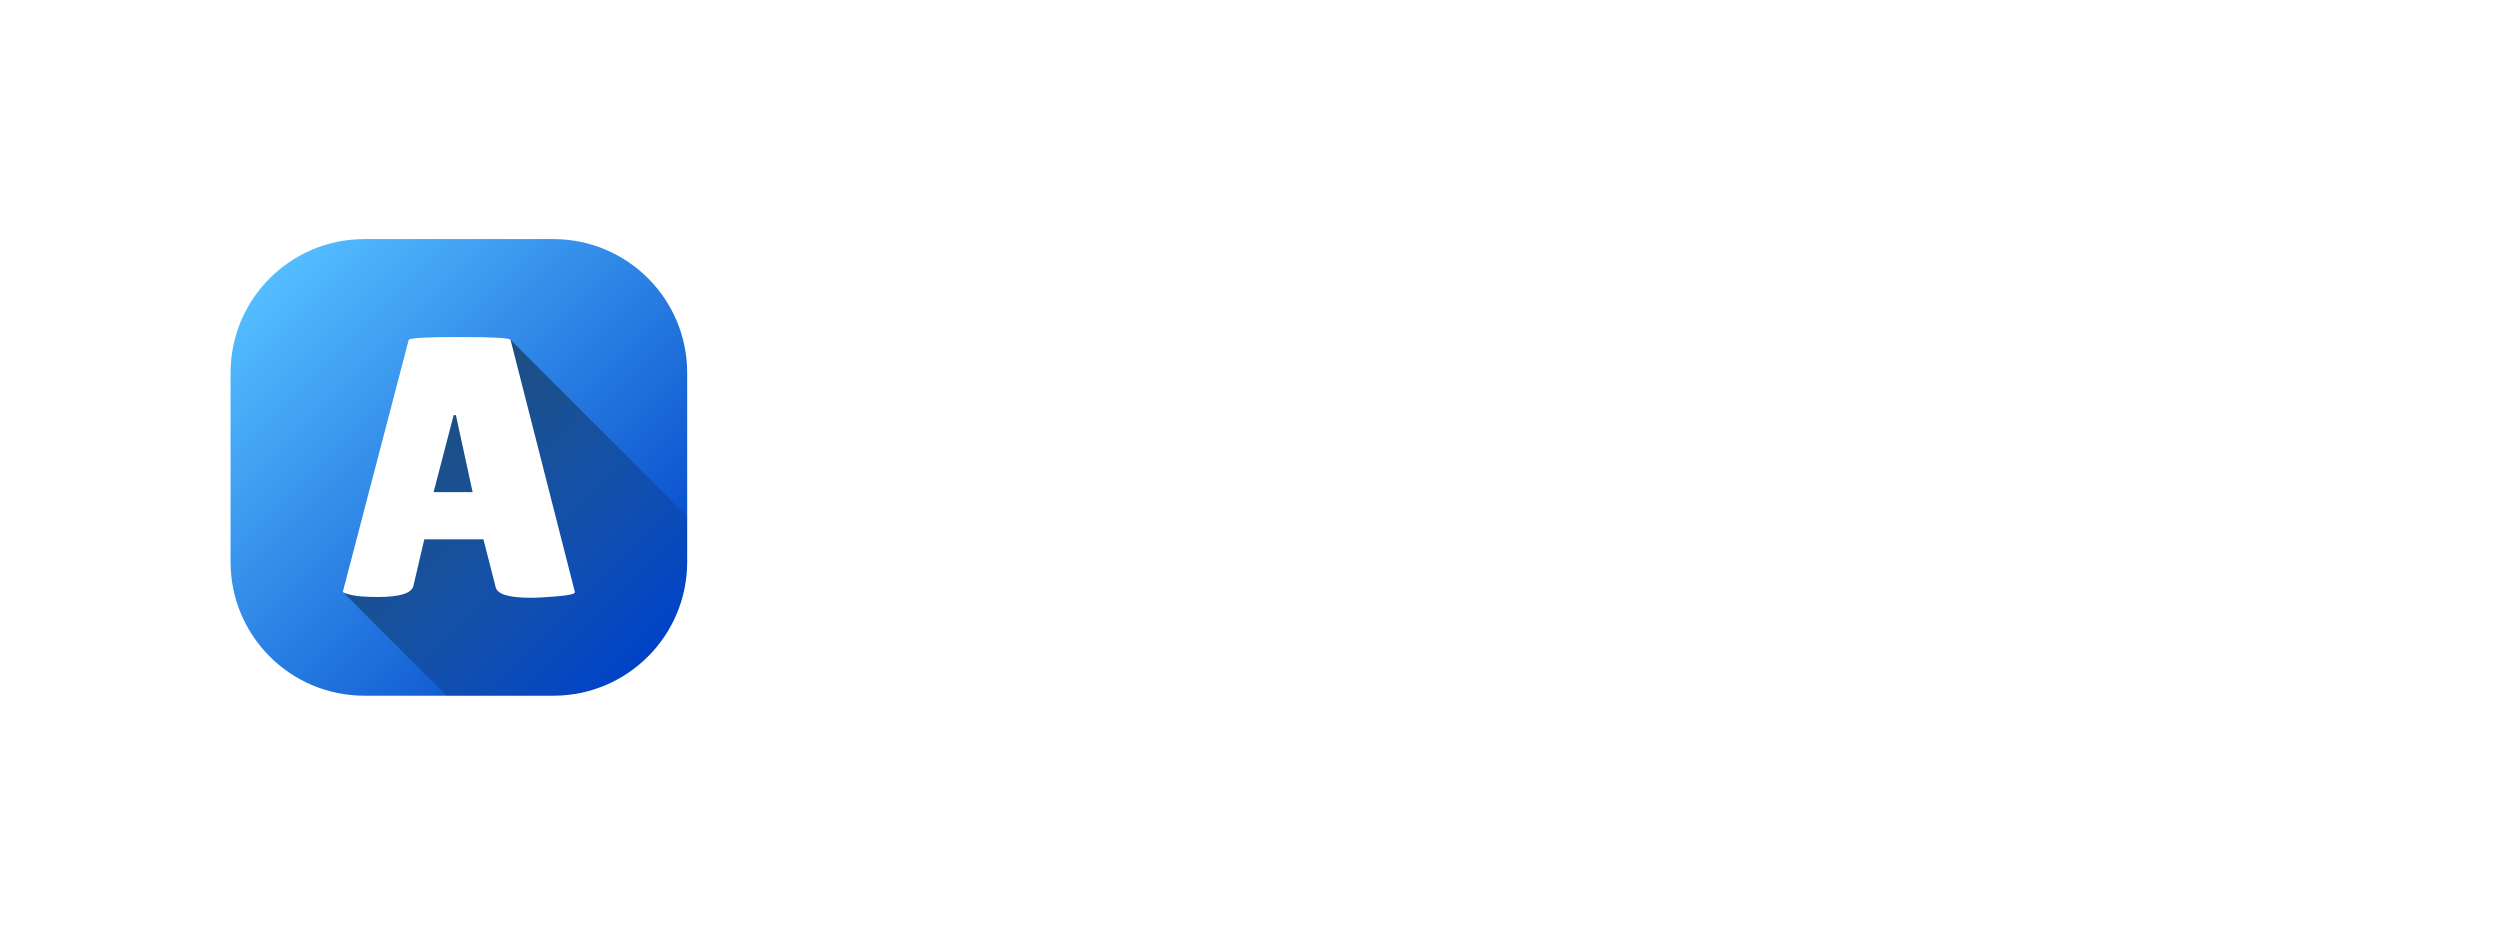 <?xml version="1.0" encoding="UTF-8"?>
<svg xmlns="http://www.w3.org/2000/svg" width="219" height="81" viewBox="0 0 219 81" fill="none">
  <g filter="url(#filter0_d_3057_14918)">
    <path d="M4.197 20.944C4.197 9.898 13.151 0.943 24.197 0.943H194.803C205.849 0.943 214.803 9.898 214.803 20.944V52.944C214.803 63.989 205.849 72.944 194.803 72.944H24.197C13.151 72.944 4.197 63.989 4.197 52.944V20.944Z" fill="white" fill-opacity="0.29" shape-rendering="crispEdges"></path>
    <path d="M24.197 1.443H194.802C205.572 1.443 214.302 10.174 214.302 20.944V52.944C214.302 63.713 205.572 72.444 194.802 72.444H24.197C13.428 72.444 4.697 63.713 4.697 52.944V20.944C4.697 10.174 13.428 1.443 24.197 1.443Z" stroke="white" shape-rendering="crispEdges"></path>
    <g clip-path="url(#clip0_3057_14918)">
      <path d="M48.478 16.944H31.916C25.444 16.944 20.197 22.19 20.197 28.662V45.225C20.197 51.697 25.444 56.944 31.916 56.944H48.478C54.95 56.944 60.197 51.697 60.197 45.225V28.662C60.197 22.19 54.95 16.944 48.478 16.944Z" fill="url(#paint0_linear_3057_14918)"></path>
      <path d="M44.712 25.755L36.679 29.166L30.049 47.872L39.12 56.944H48.48C54.952 56.944 60.199 51.697 60.199 45.225V41.241L44.713 25.755H44.712Z" fill="url(#paint1_linear_3057_14918)"></path>
      <path d="M46.486 48.363C44.596 48.363 43.575 48.059 43.424 47.45L42.349 43.247H37.168L36.224 47.287C36.093 47.961 35.051 48.297 33.096 48.297C32.053 48.297 31.281 48.238 30.782 48.118C30.282 47.999 30.033 47.906 30.033 47.841L35.799 25.784C35.799 25.611 37.287 25.523 40.263 25.523C43.24 25.523 44.727 25.61 44.727 25.784L50.363 47.875C50.363 48.027 49.863 48.147 48.865 48.233C47.866 48.319 47.073 48.363 46.486 48.363ZM37.982 39.11H41.403L39.937 32.365H39.742L37.982 39.11Z" fill="white"></path>
    </g>
    <path d="M82.888 44.603H67.197V41.655L76.599 32.727H67.259V29.263H82.805V32.212L73.011 41.098H82.888V44.603Z" fill="white"></path>
    <path d="M94.583 44.83C87.057 44.83 86.191 40.108 86.191 37.057V29.263H90.438V36.954C90.438 38.706 90.933 41.222 94.83 41.222H94.933C98.851 41.222 99.284 38.706 99.284 36.954V29.263H103.51V37.057C103.51 40.129 102.418 44.83 95.181 44.83H94.583Z" fill="white"></path>
    <path d="M111.442 32.645V35.902H117.359C119.091 35.902 119.566 35.16 119.566 34.273V34.232C119.566 33.366 119.091 32.645 117.359 32.645H111.442ZM120.782 37.222C122.865 37.696 124.122 38.954 124.122 41.201V42.789C124.122 43.944 124.246 44.253 124.37 44.5V44.603H119.978C119.916 44.5 119.834 44.212 119.834 43.531V42.273C119.834 40.294 119.112 39.387 116.968 39.387H111.442V44.603H107.194V29.263H117.524C123.359 29.263 124.019 31.696 124.019 33.366V33.572C124.019 35.49 122.7 36.789 120.782 37.222Z" fill="white"></path>
    <path d="M135.43 44.871H134.832C127.637 44.871 126.812 41.614 126.812 39.779V39.552H131.43C131.492 40.232 131.781 41.758 135.039 41.758H135.183C138.379 41.758 138.791 40.789 138.791 39.923C138.791 39.016 138.193 38.418 135.657 38.335L133.616 38.273C128.585 38.129 126.977 36.108 126.977 33.799V33.614C126.977 31.242 128.255 29.078 134.606 29.078H135.307C142.09 29.078 143.018 31.552 143.018 33.572V33.799H138.461C138.358 33.119 137.967 32.108 135.018 32.108H134.812C132.09 32.108 131.451 32.624 131.451 33.469C131.451 34.253 132.008 34.83 134.42 34.933L136.544 35.016C142.008 35.222 143.327 37.016 143.327 39.511V39.758C143.327 42.005 142.296 44.871 135.43 44.871Z" fill="white"></path>
    <path d="M146.499 29.263H150.746V40.995H160.127V44.603H146.499V29.263Z" fill="white"></path>
    <path d="M170.942 29.016H171.849C179.024 29.016 181.065 33.242 181.065 36.583V37.201C181.065 40.5 179.024 44.851 171.849 44.851H170.942C163.766 44.851 161.725 40.5 161.725 37.201V36.583C161.725 33.242 163.766 29.016 170.942 29.016ZM176.653 36.748C176.653 34.851 175.725 32.521 171.395 32.521C167.106 32.521 166.137 34.851 166.137 36.748V37.036C166.137 38.892 167.168 41.325 171.395 41.325C175.704 41.325 176.653 38.892 176.653 37.036V36.748Z" fill="white"></path>
    <path d="M188.638 44.603V32.768H182.7V29.263H198.803V32.768H192.865V44.603H188.638Z" fill="white"></path>
  </g>
  <defs>
    <filter id="filter0_d_3057_14918" x="0.197" y="0.943" width="218.606" height="80" filterUnits="userSpaceOnUse" color-interpolation-filters="sRGB">
      <feFlood flood-opacity="0" result="BackgroundImageFix"></feFlood>
      <feColorMatrix in="SourceAlpha" type="matrix" values="0 0 0 0 0 0 0 0 0 0 0 0 0 0 0 0 0 0 127 0" result="hardAlpha"></feColorMatrix>
      <feOffset dy="4"></feOffset>
      <feGaussianBlur stdDeviation="2"></feGaussianBlur>
      <feComposite in2="hardAlpha" operator="out"></feComposite>
      <feColorMatrix type="matrix" values="0 0 0 0 0 0 0 0 0 0.075 0 0 0 0 0.2 0 0 0 0.25 0"></feColorMatrix>
      <feBlend mode="normal" in2="BackgroundImageFix" result="effect1_dropShadow_3057_14918"></feBlend>
      <feBlend mode="normal" in="SourceGraphic" in2="effect1_dropShadow_3057_14918" result="shape"></feBlend>
    </filter>
    <linearGradient id="paint0_linear_3057_14918" x1="23.629" y1="20.375" x2="56.765" y2="53.511" gradientUnits="userSpaceOnUse">
      <stop stop-color="#54BDFF"></stop>
      <stop offset="1" stop-color="#0042C7"></stop>
    </linearGradient>
    <linearGradient id="paint1_linear_3057_14918" x1="33.206" y1="32.64" x2="55.421" y2="54.855" gradientUnits="userSpaceOnUse">
      <stop stop-opacity="0.5"></stop>
      <stop offset="1" stop-opacity="0"></stop>
    </linearGradient>
    <clipPath id="clip0_3057_14918">
      <rect width="40" height="40" fill="white" transform="translate(20.197 16.944)"></rect>
    </clipPath>
  </defs>
</svg>
